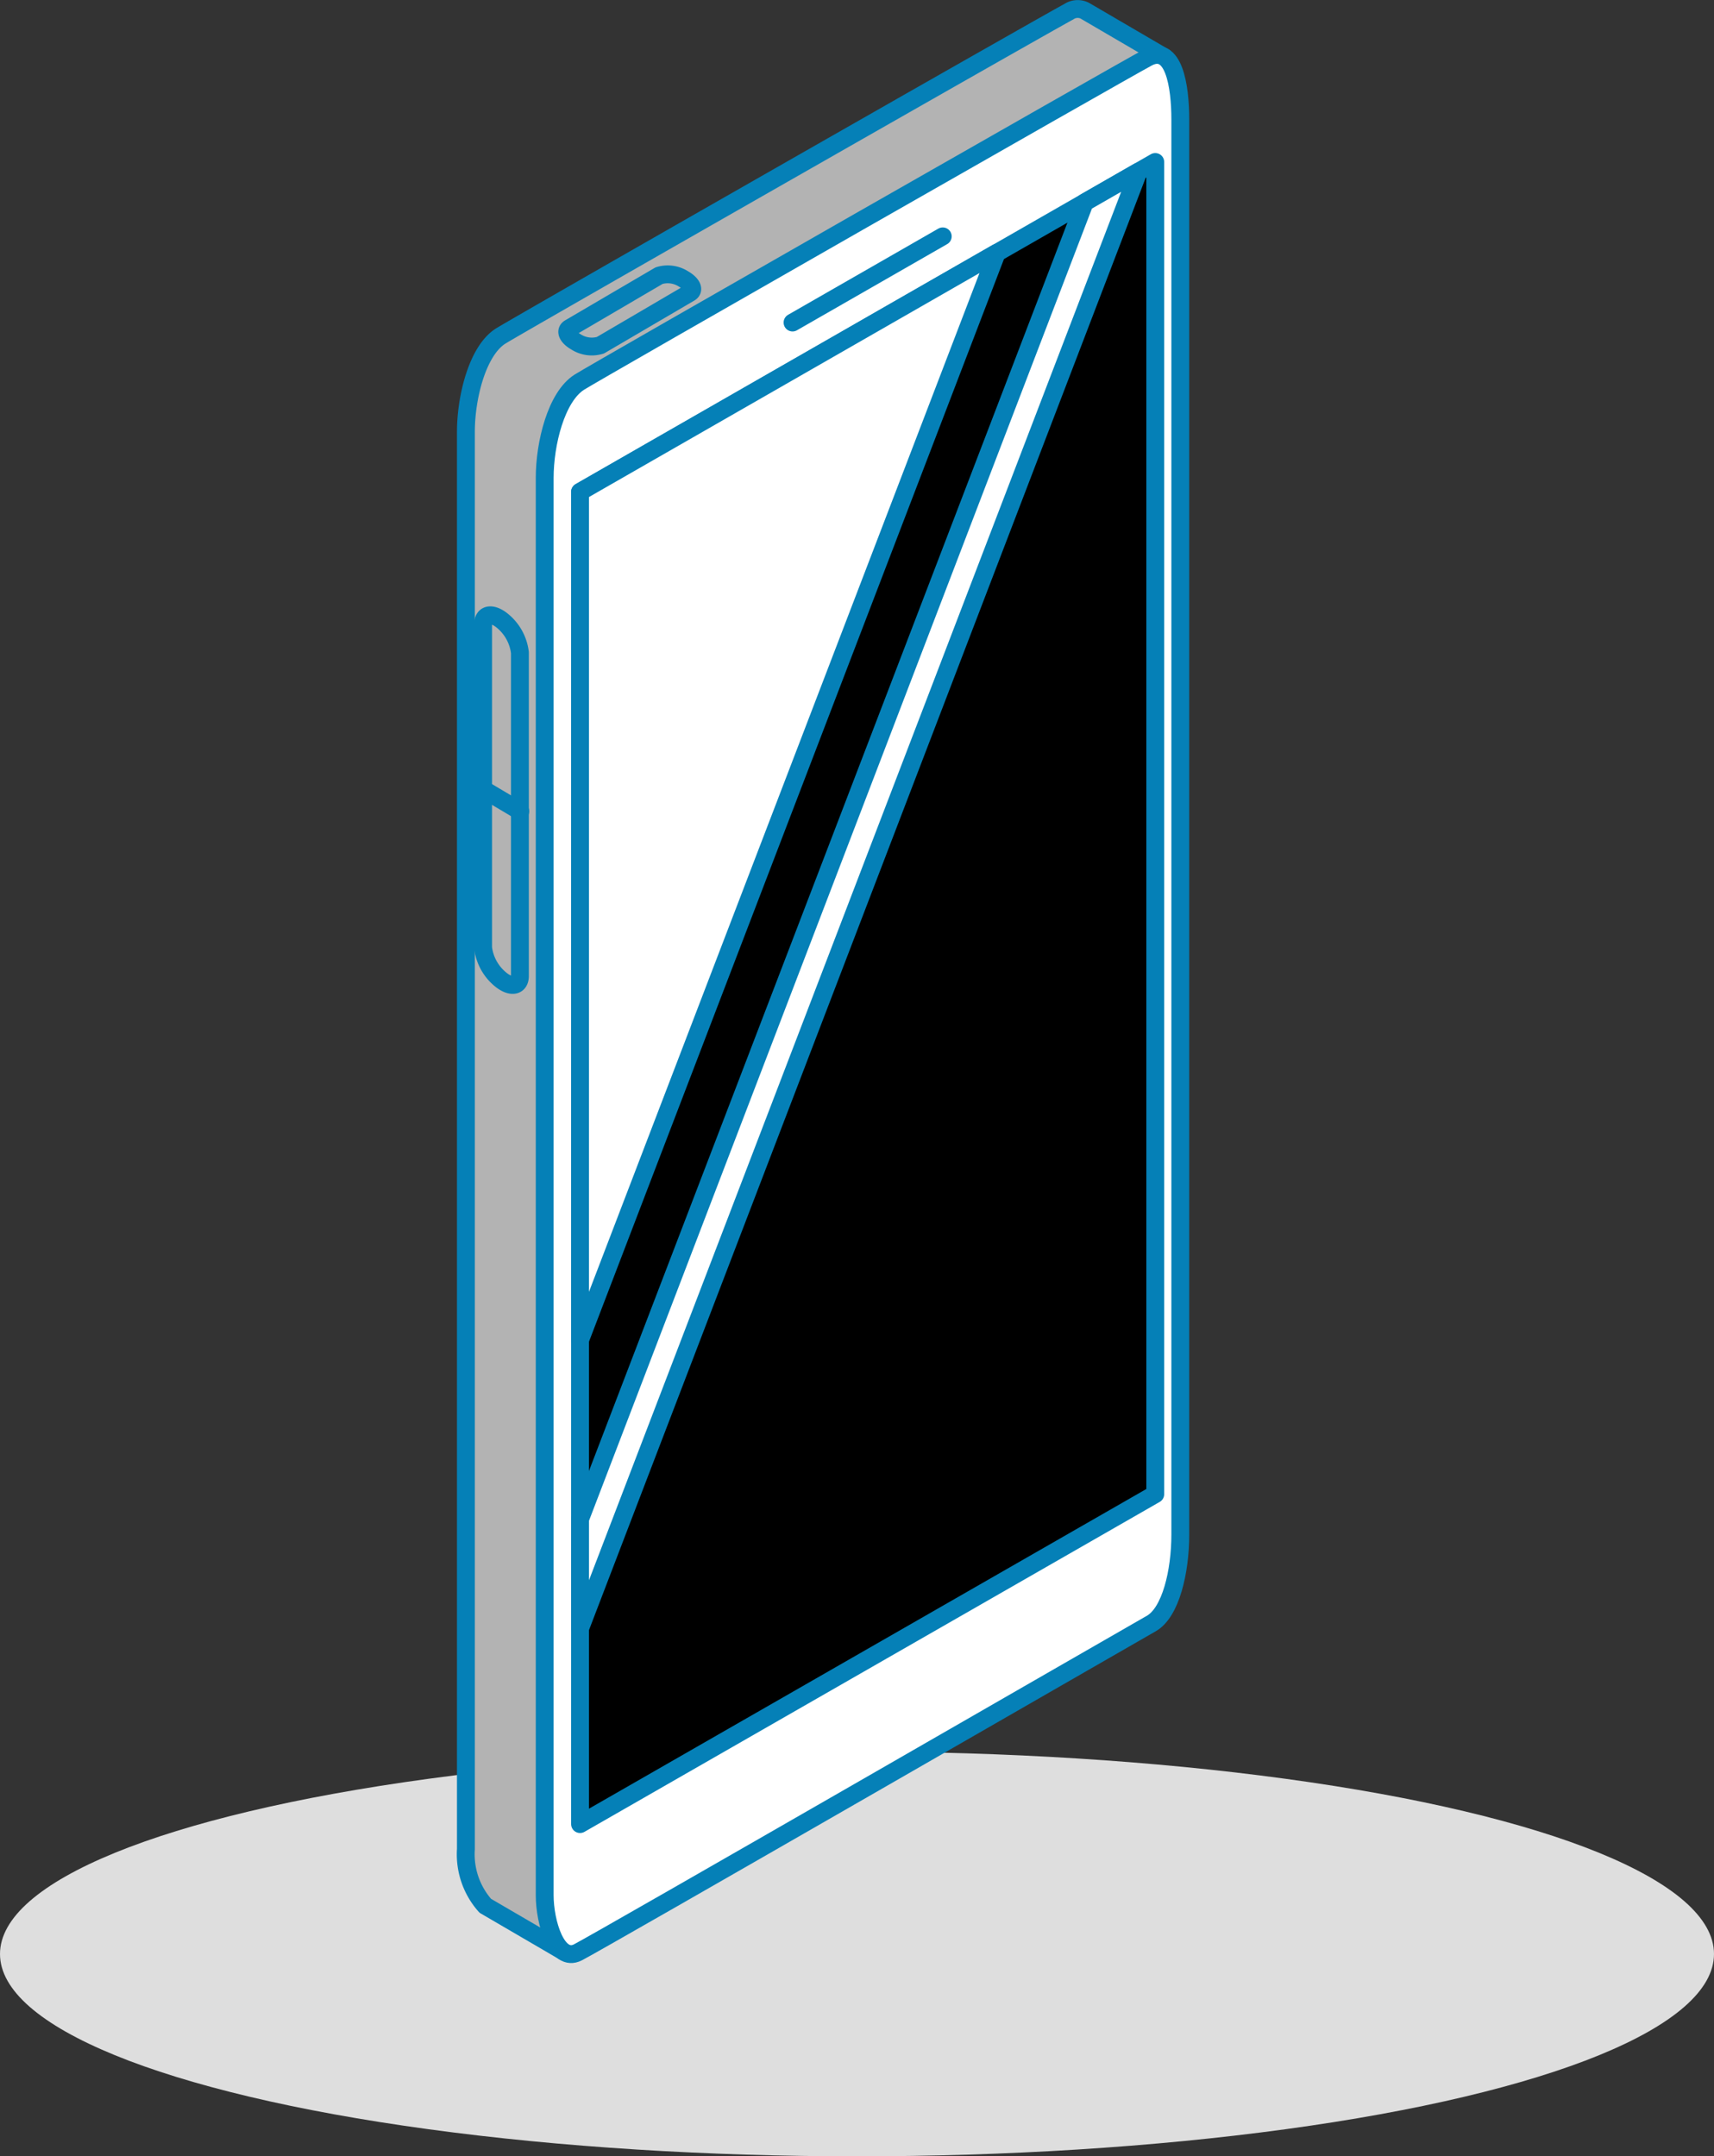<svg xmlns="http://www.w3.org/2000/svg" width="72" height="90.59" viewBox="0 0 72 90.59">
  <rect x="0" y="0" width="72" height="90.59" fill="#333333" stroke="none"/>
  <g id="グループ_977" data-name="グループ 977" transform="translate(-536 -563.122)">
    <ellipse id="楕円形_47" data-name="楕円形 47" cx="36" cy="8.5" rx="36" ry="8.5" transform="translate(536 636.712)" fill="#dedede"/>
    <g id="グループ_976" data-name="グループ 976" transform="translate(256 186.744)">
      <path id="パス_2733" data-name="パス 2733" d="M325.572,376.829h0a.667.667,0,0,0-.678.043c-1.1.587-23.189,13.195-23.869,13.628-.969.617-1.454,2.568-1.454,4.022v59.541a3.255,3.255,0,0,0,.814,2.379l0,0,3.3,1.926.464-2.2s-.3-.759-.508-1.229c6.158-3.518,20.748-11.925,21.407-12.3.82-.464,1.222-2.182,1.222-3.744V380.434l.016,0c.038,0,1.732-.657,1.763-.665s.859-.99.859-.99Z" fill="#b3b3b3" stroke="#0580b7" stroke-linecap="round" stroke-linejoin="round" stroke-width="0.75"/>
      <path id="パス_2734" data-name="パス 2734" d="M304.335,392.434c-.969.616-1.454,2.568-1.454,4.022V456c0,1.145.51,2.847,1.392,2.4s23.266-13.35,24.086-13.814,1.222-2.181,1.222-3.743V381.4c0-1.423-.279-3.187-1.377-2.6S305.016,392,304.335,392.434Z" fill="#fff" stroke="#0580b7" stroke-linecap="round" stroke-linejoin="round" stroke-width="0.75"/>
      <path id="パス_2735" data-name="パス 2735" d="M304.366,397.043v55.967l24.163-13.86V383.183Z" stroke="#0580b7" stroke-linecap="round" stroke-linejoin="round" stroke-width="0.75"/>
      <line id="線_713" data-name="線 713" y1="3.62" x2="6.31" transform="translate(313.292 386.308)" fill="none" stroke="#0580b7" stroke-linecap="round" stroke-linejoin="round" stroke-width="0.75"/>
      <path id="パス_2736" data-name="パス 2736" d="M308.977,388.681l-3.754,2.2a1.229,1.229,0,0,1-1.026-.139h0c-.355-.2-.475-.461-.265-.584l3.754-2.2a1.233,1.233,0,0,1,1.026.139h0C309.067,388.3,309.186,388.559,308.977,388.681Z" fill="none" stroke="#0580b7" stroke-linecap="round" stroke-linejoin="round" stroke-width="0.75"/>
      <path id="パス_2737" data-name="パス 2737" d="M301.067,417.557h0a2.037,2.037,0,0,1-.774-1.368V402.607c0-.425.348-.506.774-.179h0a2.038,2.038,0,0,1,.773,1.368v13.581C301.84,417.8,301.492,417.883,301.067,417.557Z" fill="none" stroke="#0580b7" stroke-linecap="round" stroke-linejoin="round" stroke-width="0.75"/>
      <line id="線_714" data-name="線 714" x2="1.578" y2="0.938" transform="translate(300.278 409.523)" fill="none" stroke="#0580b7" stroke-linecap="round" stroke-linejoin="round" stroke-width="0.75"/>
      <g id="グループ_975" data-name="グループ 975">
        <path id="パス_2738" data-name="パス 2738" d="M327.824,383.587l-2.257,1.294-21.2,55.316v4.593Z" fill="#fff" stroke="#0580b7" stroke-linecap="round" stroke-linejoin="round" stroke-width="0.75"/>
        <path id="パス_2739" data-name="パス 2739" d="M304.366,432.675,321.872,387l-17.506,10.042Z" fill="#fff" stroke="#0580b7" stroke-linecap="round" stroke-linejoin="round" stroke-width="0.75"/>
      </g>
    </g>
  </g>
</svg>
